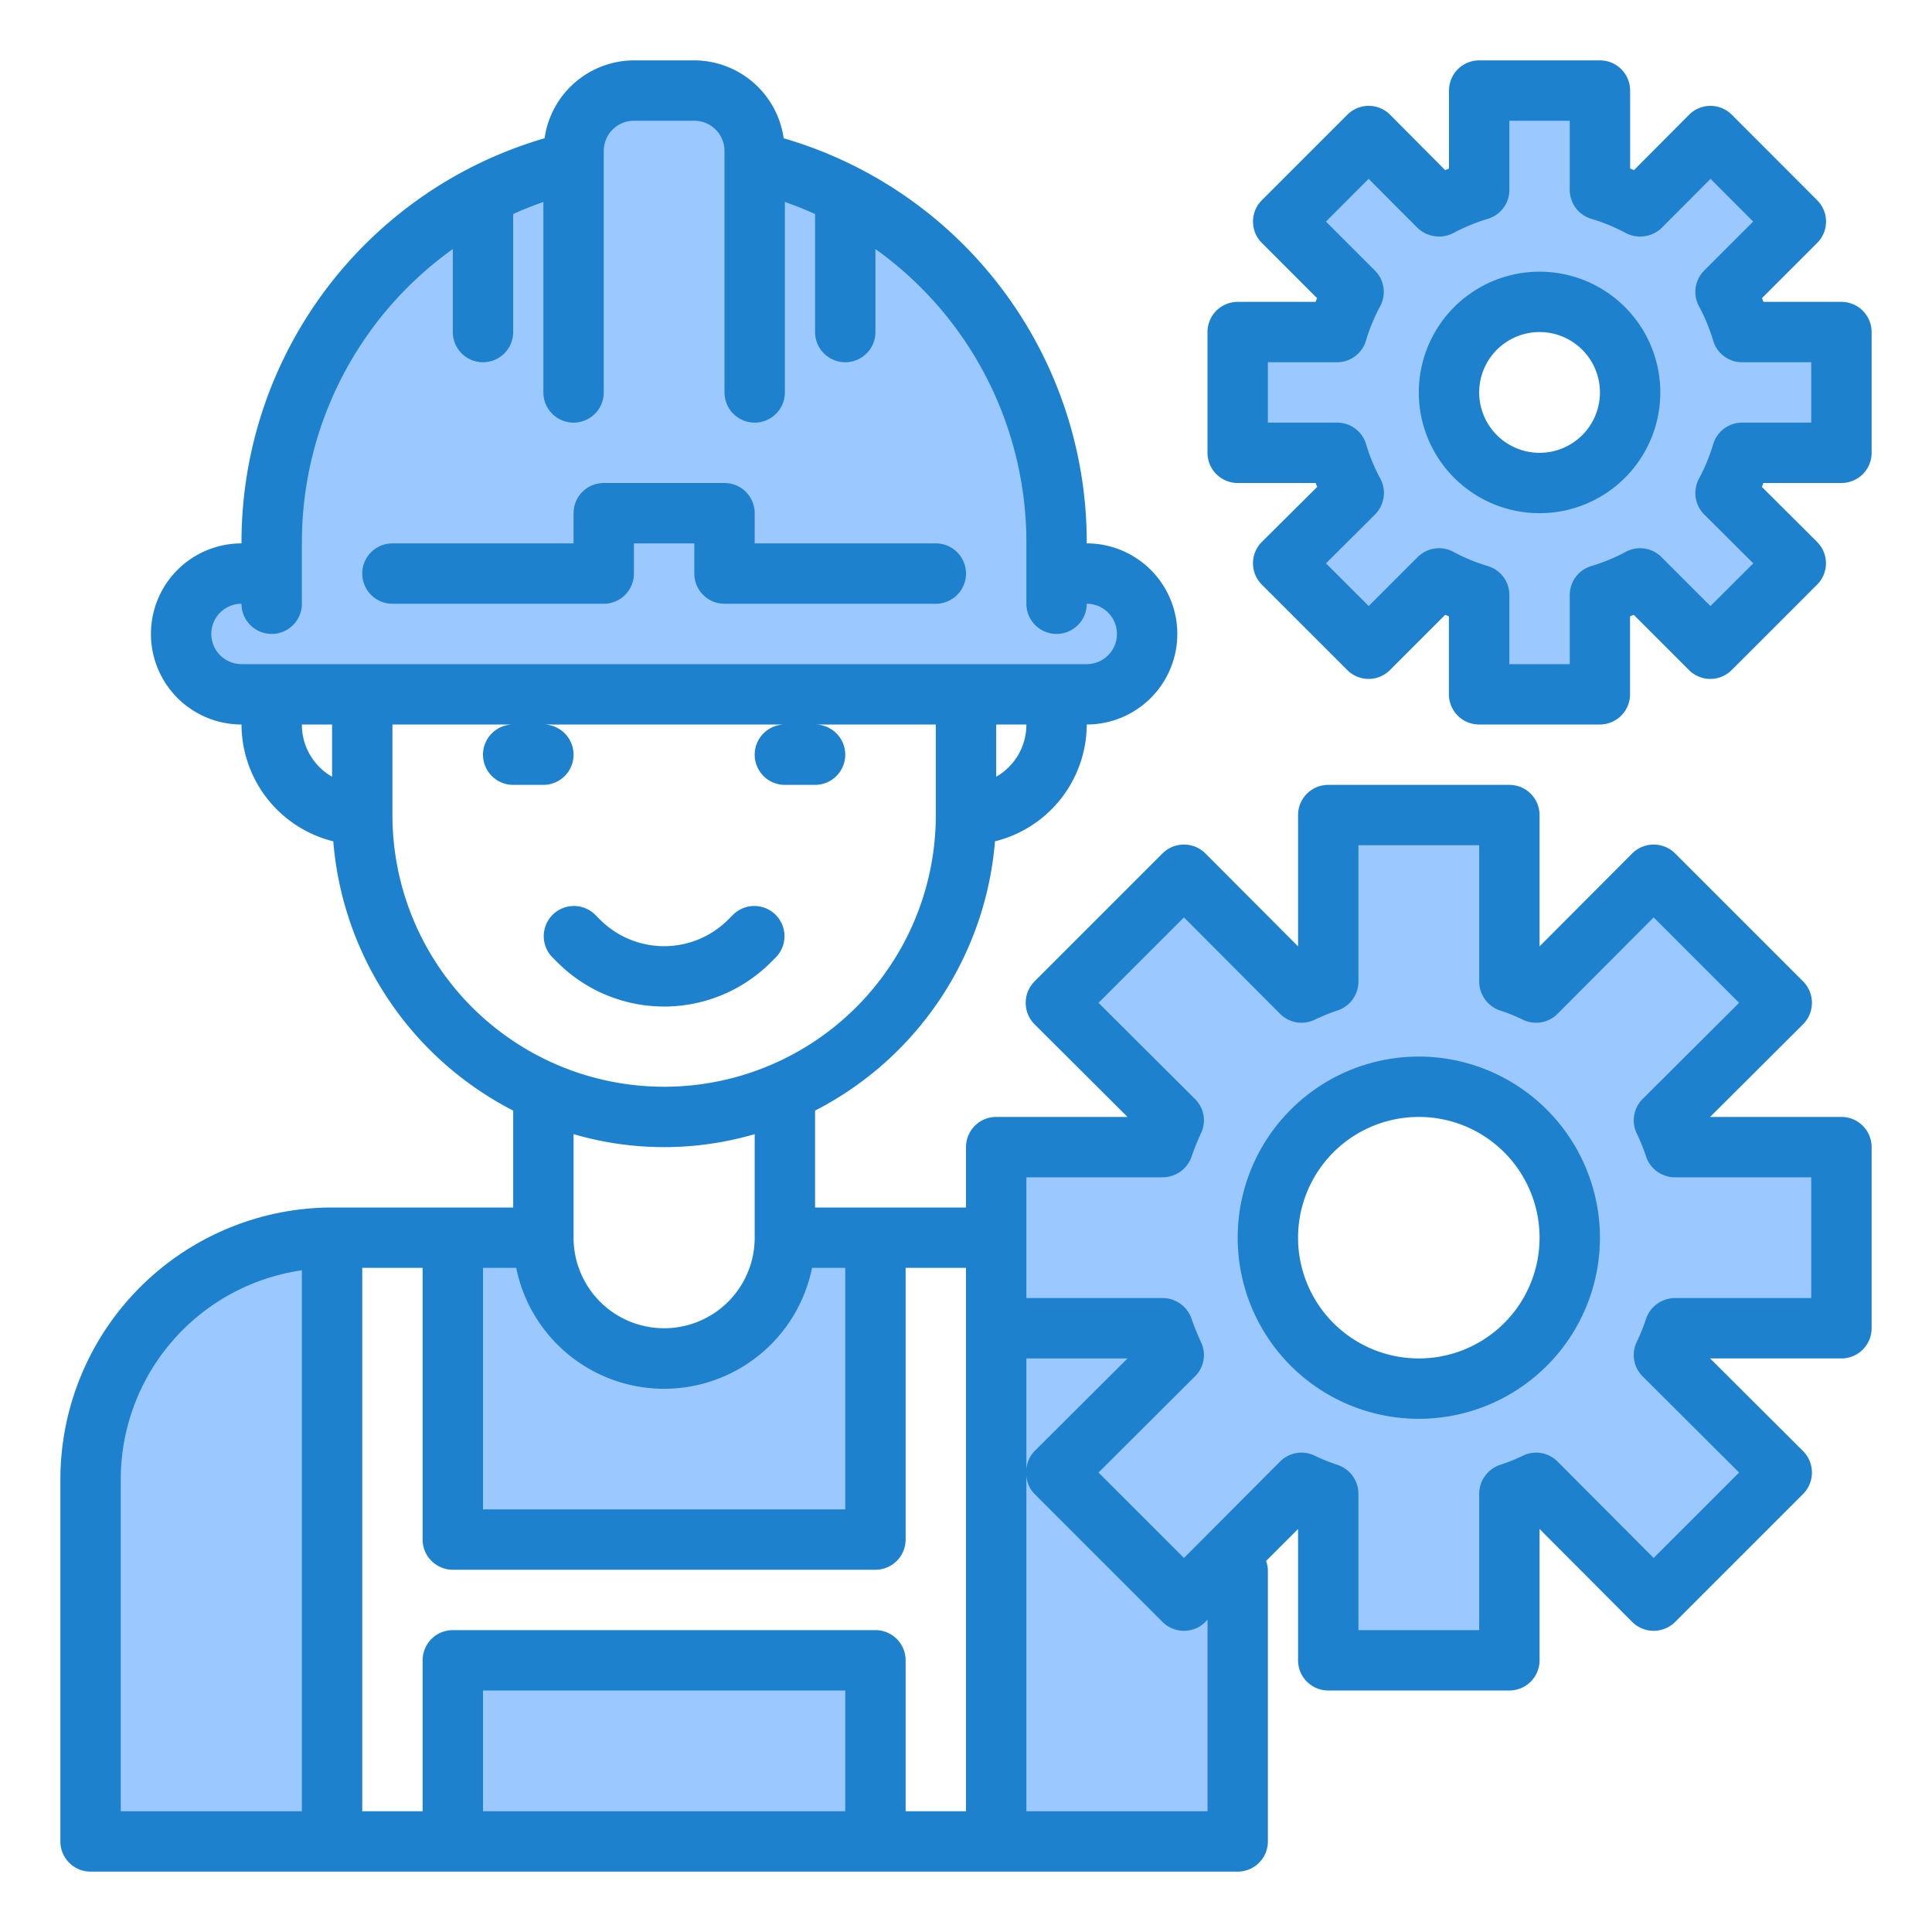 <svg height="512" viewBox="0 0 64 64" width="512" xmlns="http://www.w3.org/2000/svg"><g id="Labor_setting" data-name="Labor setting"><g fill="#9bc9ff"><path d="m41 49v12h-8v-20a8 8 0 0 1 8 8z"/><path d="m29 51v-10h-3a4 4 0 0 1 -8 0h-3v10z"/><path d="m3 49v12h8v-20a8 8 0 0 0 -8 8z"/><path d="m36 19h-1v-1a12.991 12.991 0 0 0 -7-11.526 12.8 12.8 0 0 0 -3-1.124v-.35a2 2 0 0 0 -2-2h-2a2 2 0 0 0 -2 2v.35a13 13 0 0 0 -10 12.65v1h-1a2 2 0 0 0 0 4h28a2 2 0 0 0 0-4z"/><path d="m15 55h14v6h-14z"/><path d="m57.16 9.67 2.33-2.33-2.83-2.83-2.32 2.33h-.01a7.031 7.031 0 0 0 -1.33-.55v-3.29h-4v3.29a7.031 7.031 0 0 0 -1.33.55h-.01l-2.32-2.33-2.83 2.83 2.33 2.33a7.031 7.031 0 0 0 -.55 1.33h-3.29v4h3.29a7.031 7.031 0 0 0 .55 1.33v.01l-2.33 2.32 2.83 2.83 2.33-2.33a7.031 7.031 0 0 0 1.33.55v3.29h4v-3.29a7.031 7.031 0 0 0 1.33-.55l2.33 2.33 2.83-2.83-2.33-2.32v-.01a7.031 7.031 0 0 0 .55-1.33h3.29v-4h-3.29a7.031 7.031 0 0 0 -.55-1.33zm-6.16 6.33a3 3 0 1 1 3-3 3 3 0 0 1 -3 3z"/><path d="m55.12 37.12 3.9-3.9-4.24-4.24-3.9 3.9a6.765 6.765 0 0 0 -.88-.36v-5.52h-6v5.52a6.765 6.765 0 0 0 -.88.36l-3.9-3.9-4.24 4.24 3.9 3.9a7.392 7.392 0 0 0 -.36.88h-5.52v6h5.52a7.392 7.392 0 0 0 .36.88l-3.9 3.9 4.24 4.24 3.9-3.9a6.765 6.765 0 0 0 .88.36v5.52h6v-5.52a6.765 6.765 0 0 0 .88-.36l3.9 3.9 4.24-4.24-3.9-3.9a6.765 6.765 0 0 0 .36-.88h5.52v-6h-5.52a6.765 6.765 0 0 0 -.36-.88zm-8.12 8.88a5 5 0 1 1 5-5 5 5 0 0 1 -5 5z"/></g><path d="m25.536 31.878.171-.171a1 1 0 0 0 -1.414-1.414l-.171.171a3 3 0 0 1 -4.244 0l-.171-.171a1 1 0 0 0 -1.414 1.414l.171.171a5 5 0 0 0 7.072 0z" fill="#1e81ce"/><path d="m13 20h7a1 1 0 0 0 1-1v-1h2v1a1 1 0 0 0 1 1h7a1 1 0 0 0 0-2h-6v-1a1 1 0 0 0 -1-1h-4a1 1 0 0 0 -1 1v1h-6a1 1 0 0 0 0 2z" fill="#1e81ce"/><path d="m61 10h-2.582q-.025-.063-.051-.123l1.83-1.83a1 1 0 0 0 0-1.414l-2.83-2.833a1 1 0 0 0 -.707-.293 1 1 0 0 0 -.707.294l-1.825 1.834-.128-.053v-2.582a1 1 0 0 0 -1-1h-4a1 1 0 0 0 -1 1v2.582l-.128.053-1.824-1.835a1 1 0 0 0 -.707-.294 1 1 0 0 0 -.707.293l-2.834 2.834a1 1 0 0 0 0 1.414l1.83 1.83q-.026.06-.051.123h-2.579a1 1 0 0 0 -1 1v4a1 1 0 0 0 1 1h2.582l.053.128-1.835 1.824a1 1 0 0 0 0 1.415l2.83 2.83a1 1 0 0 0 1.414 0l1.83-1.83.123.051v2.582a1 1 0 0 0 1 1h4a1 1 0 0 0 1-1v-2.582l.123-.051 1.83 1.83a1 1 0 0 0 1.414 0l2.83-2.83a1 1 0 0 0 0-1.415l-1.831-1.824.055-.128h2.582a1 1 0 0 0 1-1v-4a1 1 0 0 0 -1-1zm-1 4h-2.29a1 1 0 0 0 -.957.708 6.034 6.034 0 0 1 -.47 1.142 1.044 1.044 0 0 0 -.123.49 1 1 0 0 0 .3.708l1.62 1.614-1.42 1.414-1.623-1.623a1 1 0 0 0 -1.187-.17 6.034 6.034 0 0 1 -1.142.47 1 1 0 0 0 -.708.957v2.29h-2v-2.29a1 1 0 0 0 -.708-.957 6.034 6.034 0 0 1 -1.142-.47 1 1 0 0 0 -1.187.17l-1.623 1.623-1.415-1.414 1.62-1.614a1.019 1.019 0 0 0 .3-.718 1 1 0 0 0 -.123-.48 6.034 6.034 0 0 1 -.47-1.142 1 1 0 0 0 -.962-.708h-2.29v-2h2.29a1 1 0 0 0 .957-.708 6.034 6.034 0 0 1 .47-1.142 1 1 0 0 0 -.17-1.187l-1.623-1.623 1.414-1.415 1.614 1.62a1.034 1.034 0 0 0 1.2.172 6.034 6.034 0 0 1 1.142-.47 1 1 0 0 0 .706-.957v-2.29h2v2.29a1 1 0 0 0 .708.957 6.034 6.034 0 0 1 1.142.47 1.034 1.034 0 0 0 1.2-.172l1.614-1.62 1.412 1.415-1.623 1.623a1 1 0 0 0 -.17 1.187 6.034 6.034 0 0 1 .47 1.142 1 1 0 0 0 .957.708h2.29z" fill="#1e81ce"/><path d="m51 9a4 4 0 1 0 4 4 4 4 0 0 0 -4-4zm0 6a2 2 0 1 1 2-2 2 2 0 0 1 -2 2z" fill="#1e81ce"/><path d="m61 37h-4.35l3.08-3.07a1.008 1.008 0 0 0 0-1.42l-4.24-4.24a1.008 1.008 0 0 0 -1.42 0l-3.07 3.08v-4.35a1 1 0 0 0 -1-1h-6a1 1 0 0 0 -1 1v4.35l-3.07-3.08a1.008 1.008 0 0 0 -1.42 0l-4.24 4.24a1.008 1.008 0 0 0 0 1.42l3.08 3.07h-4.35a1 1 0 0 0 -1 1v2h-5v-3.21a11.032 11.032 0 0 0 5.96-8.92 4 4 0 0 0 3.04-3.87 3 3 0 0 0 0-6 13.935 13.935 0 0 0 -10.04-13.42 3 3 0 0 0 -2.96-2.58h-2a3 3 0 0 0 -2.96 2.58 13.935 13.935 0 0 0 -10.04 13.42 3 3 0 0 0 0 6 4 4 0 0 0 3.04 3.87 11.032 11.032 0 0 0 5.96 8.92v3.21h-6a9.014 9.014 0 0 0 -9 9v12a1 1 0 0 0 1 1h38a1 1 0 0 0 1-1v-9a.937.937 0 0 0 -.06-.29l1.06-1.06v4.35a1 1 0 0 0 1 1h6a1 1 0 0 0 1-1v-4.35l3.07 3.08a1.008 1.008 0 0 0 1.42 0l4.24-4.24a1.008 1.008 0 0 0 0-1.42l-3.08-3.07h4.35a1 1 0 0 0 1-1v-6a1 1 0 0 0 -1-1zm-51 23h-6v-11a7 7 0 0 1 6-6.92zm23-34.27v-1.73h1a1.984 1.984 0 0 1 -1 1.73zm-22 0a1.984 1.984 0 0 1 -1-1.73h1zm-3-3.73a1 1 0 0 1 0-2 1 1 0 0 0 2 0v-2a11.942 11.942 0 0 1 5-9.75v2.75a1 1 0 0 0 2 0v-3.91c.33-.15.66-.28 1-.4v6.31a1 1 0 0 0 2 0v-8a1 1 0 0 1 1-1h2a1 1 0 0 1 1 1v8a1 1 0 0 0 2 0v-6.31c.34.12.67.25 1 .4v3.91a1 1 0 0 0 2 0v-2.75a11.942 11.942 0 0 1 5 9.75v2a1 1 0 0 0 2 0 1 1 0 0 1 0 2zm5 5v-3h4a1 1 0 0 0 0 2h1a1 1 0 0 0 0-2h8a1 1 0 0 0 0 2h1a1 1 0 0 0 0-2h4v3a9 9 0 0 1 -18 0zm12 10.57v3.43a3 3 0 0 1 -6 0v-3.43a10.68 10.68 0 0 0 6 0zm-9 4.43h1.1a5 5 0 0 0 9.8 0h1.1v8h-12zm12 18h-12v-4h12zm4 0h-2v-5a1 1 0 0 0 -1-1h-14a1 1 0 0 0 -1 1v5h-2v-18h2v9a1 1 0 0 0 1 1h14a1 1 0 0 0 1-1v-9h2zm2-15h3.35l-3.08 3.07a.972.972 0 0 0 -.27.61zm6 15h-6v-11.12a.972.972 0 0 0 .27.61l4.24 4.24a1.008 1.008 0 0 0 1.42 0l.07-.08zm20-17h-4.52a1.014 1.014 0 0 0 -.95.68 6.171 6.171 0 0 1 -.3.75 1 1 0 0 0 .18 1.16l3.2 3.19-2.83 2.83-3.19-3.2a1 1 0 0 0 -1.16-.18 6.171 6.171 0 0 1 -.75.3 1.014 1.014 0 0 0 -.68.95v4.52h-4v-4.52a1.014 1.014 0 0 0 -.68-.95 6.171 6.171 0 0 1 -.75-.3 1 1 0 0 0 -1.16.18l-3.19 3.2-2.83-2.83 3.2-3.19a.99.99 0 0 0 .19-1.14 8.257 8.257 0 0 1 -.31-.77 1.014 1.014 0 0 0 -.95-.68h-4.52v-4h4.52a1.014 1.014 0 0 0 .95-.68 8.257 8.257 0 0 1 .31-.77.99.99 0 0 0 -.19-1.14l-3.2-3.19 2.83-2.83 3.19 3.2a1 1 0 0 0 1.16.18 6.171 6.171 0 0 1 .75-.3 1.014 1.014 0 0 0 .68-.95v-4.52h4v4.52a1.014 1.014 0 0 0 .68.95 6.171 6.171 0 0 1 .75.3 1 1 0 0 0 1.16-.18l3.19-3.2 2.83 2.83-3.2 3.19a1 1 0 0 0 -.18 1.16 6.171 6.171 0 0 1 .3.75 1.014 1.014 0 0 0 .95.68h4.52z" fill="#1e81ce"/><path d="m47 35a6 6 0 1 0 6 6 6.006 6.006 0 0 0 -6-6zm0 10a4 4 0 1 1 4-4 4 4 0 0 1 -4 4z" fill="#1e81ce"/></g></svg>
